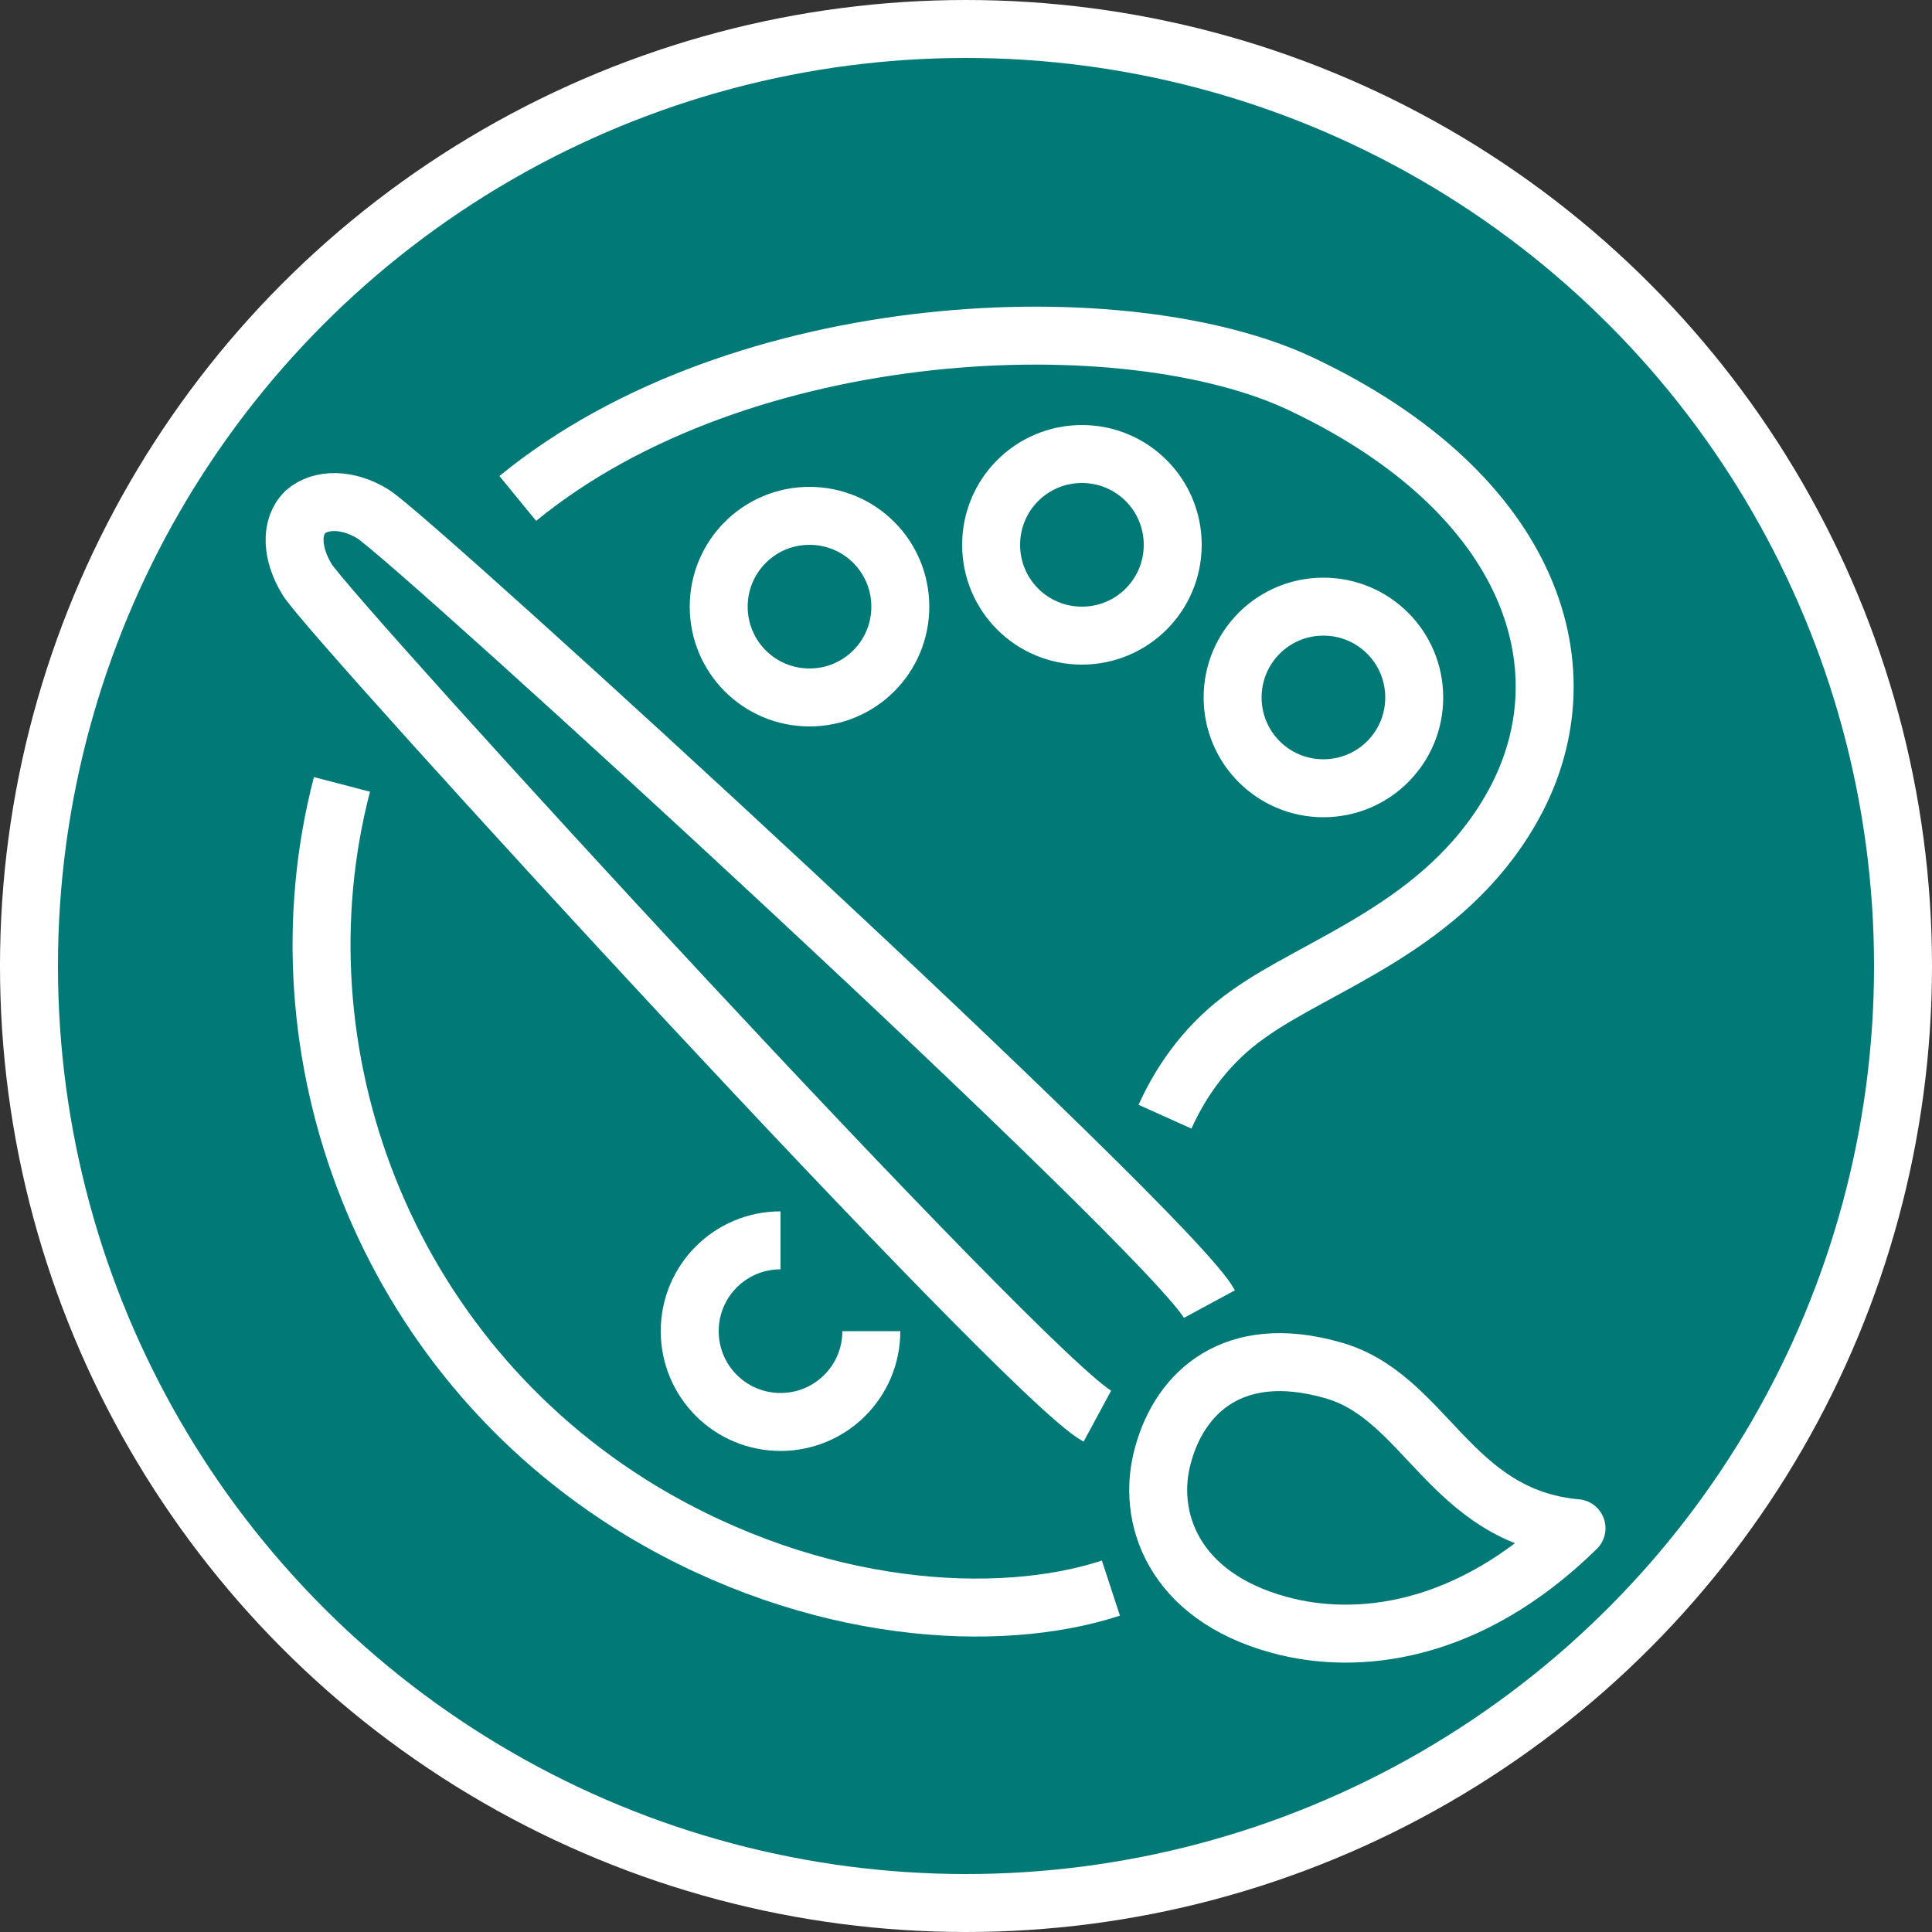 <?xml version="1.0" encoding="utf-8"?>
<!-- Generator: Adobe Illustrator 24.1.0, SVG Export Plug-In . SVG Version: 6.00 Build 0)  -->
<svg version="1.1" id="Ebene_1" xmlns="http://www.w3.org/2000/svg" xmlns:xlink="http://www.w3.org/1999/xlink" x="0px" y="0px"
	 viewBox="0 0 100 100" style="enable-background:new 0 0 100 100;" xml:space="preserve">
<rect x="0" y="0" width="100" height="100" fill="#333333" stroke="none"/>
<style type="text/css">
	.st0{clip-path:url(#SVGID_2_);fill:#007977;}
	.st1{clip-path:url(#SVGID_2_);fill:none;stroke:#FFFFFF;stroke-width:3;}
	.st2{clip-path:url(#SVGID_2_);fill:none;stroke:#FFFFFF;stroke-width:3;stroke-miterlimit:10;}
	.st3{clip-path:url(#SVGID_2_);fill:none;stroke:#FFFFFF;stroke-width:3;stroke-linejoin:round;stroke-miterlimit:10;}
</style>
<g>
	<defs>
		<rect id="SVGID_1_" width="100" height="100"/>
	</defs>
	<clipPath id="SVGID_2_">
		<use xlink:href="#SVGID_1_"  style="overflow:visible;"/>
	</clipPath>
	<path class="st0" d="M50,98.5c26.8,0,48.5-21.7,48.5-48.5S76.8,1.5,50,1.5S1.5,23.2,1.5,50S23.2,98.5,50,98.5"/>
	<circle class="st1" cx="50" cy="50" r="48.5"/>
	<path class="st2" d="M62.6,67.5c-2-3.7-41.2-39.6-43.3-40.9c-1.3-0.8-2.7-0.8-3.5-0.1c-0.8,0.8-0.7,2.2,0.1,3.5
		c1.3,2.1,37.2,41.3,40.9,43.3 M60.3,57.8c0.9-2,2.3-3.9,4.3-5.3c3.6-2.6,10.1-4.5,13.6-10.6c4.1-7.1,1.2-16.3-10.8-22
		c-9-4.3-29-3.6-40.6,5.9 M17.7,40.6c-3.6,13.8,2.1,29.5,15.5,37.6c9,5.4,18.5,5.9,24.3,4"/>
	<path class="st3" d="M81.6,79.1c-5.6,5.5-11.4,6.1-15.4,5c-5.5-1.5-6.9-5.6-6-8.8c0.9-3.3,3.7-5.8,8.7-4.4
		C73.8,72.2,75,78.5,81.6,79.1z"/>
	<path class="st2" d="M45.1,68.9c0,2.6-2.1,4.7-4.7,4.7s-4.7-2.1-4.7-4.7s2.1-4.7,4.7-4.7 M46.6,31.4c0,2.6-2.1,4.7-4.7,4.7
		s-4.7-2.1-4.7-4.7c0-2.6,2.1-4.7,4.7-4.7S46.6,28.8,46.6,31.4z M60.7,28.2c0,2.6-2.1,4.7-4.7,4.7s-4.7-2.1-4.7-4.7s2.1-4.7,4.7-4.7
		S60.7,25.6,60.7,28.2z M73.2,36.1c0,2.6-2.1,4.7-4.7,4.7c-2.6,0-4.7-2.1-4.7-4.7c0-2.6,2.1-4.7,4.7-4.7
		C71.1,31.4,73.2,33.5,73.2,36.1z"/>
</g>
</svg>
